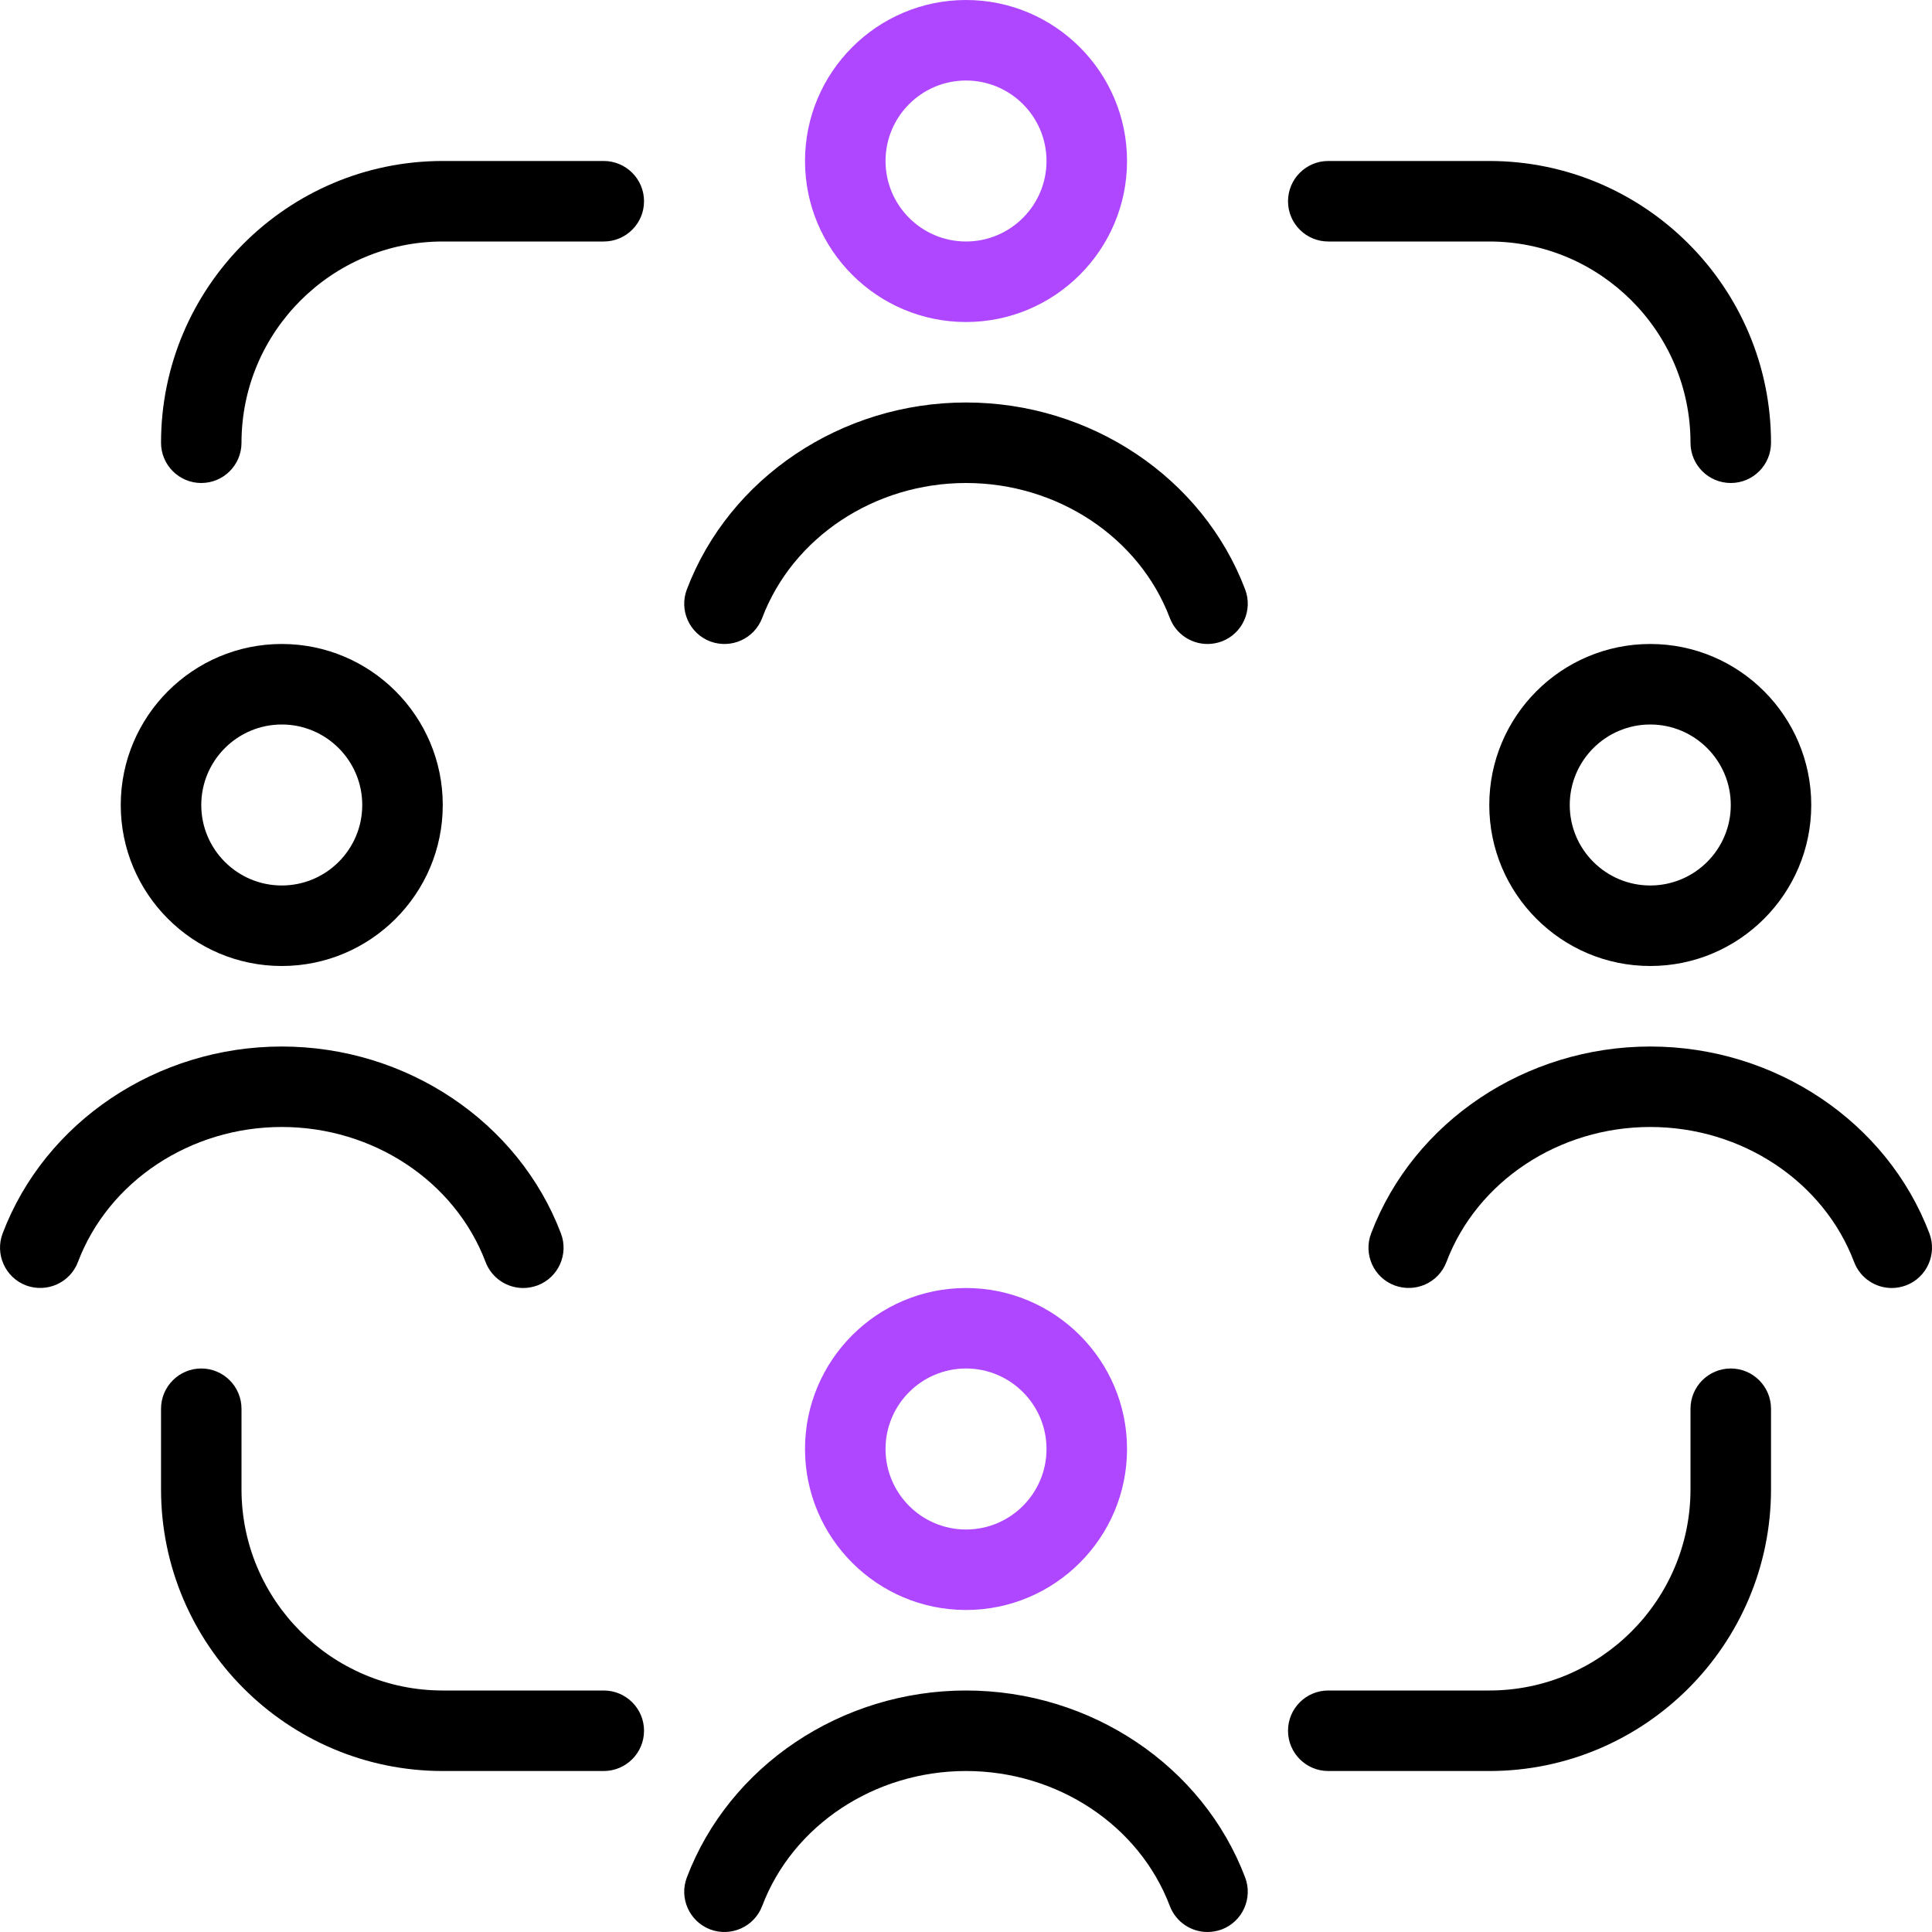 <svg width="40" height="40" viewBox="0 0 40 40" fill="none" xmlns="http://www.w3.org/2000/svg">
<g clip-path="url(#clip0_576_1441)">
<path fill-rule="evenodd" clip-rule="evenodd" d="M16.667 3.333C16.667 1.495 18.162 0 20 0C21.838 0 23.334 1.495 23.334 3.333C23.334 5.172 21.838 6.667 20 6.667C18.162 6.667 16.667 5.172 16.667 3.333ZM20 5C19.082 5 18.334 4.253 18.334 3.333C18.334 2.413 19.082 1.667 20 1.667C20.919 1.667 21.667 2.413 21.667 3.333C21.667 4.253 20.919 5 20 5Z" fill="#AE47FF"/>
<path fill-rule="evenodd" clip-rule="evenodd" d="M5.834 23.333C3.942 23.333 2.247 24.457 1.614 26.128C1.45 26.56 0.97 26.772 0.539 26.613C0.109 26.45 -0.108 25.968 0.054 25.538C0.932 23.222 3.254 21.667 5.834 21.667C8.414 21.667 10.735 23.223 11.614 25.538C11.777 25.968 11.56 26.45 11.129 26.613C11.03 26.648 10.932 26.667 10.834 26.667C10.497 26.667 10.18 26.462 10.053 26.128C9.42 24.457 7.725 23.333 5.834 23.333ZM27.5 5H30.834C33.13 5 35 6.868 35 9.167C35 9.627 35.373 10 35.834 10C36.294 10 36.667 9.627 36.667 9.167C36.667 5.95 34.05 3.333 30.834 3.333H27.5C27.04 3.333 26.667 3.707 26.667 4.167C26.667 4.627 27.04 5 27.5 5ZM37.5 16.667C37.5 18.505 36.005 20 34.167 20C32.328 20 30.834 18.505 30.834 16.667C30.834 14.828 32.328 13.333 34.167 13.333C36.005 13.333 37.5 14.828 37.5 16.667ZM35.834 16.667C35.834 15.747 35.085 15 34.167 15C33.248 15 32.5 15.747 32.5 16.667C32.5 17.587 33.248 18.333 34.167 18.333C35.085 18.333 35.834 17.587 35.834 16.667ZM20 8.333C17.422 8.333 15.098 9.89 14.22 12.205C14.057 12.635 14.274 13.117 14.705 13.28C15.135 13.44 15.615 13.227 15.78 12.795C16.413 11.123 18.108 10 20 10C21.892 10 23.587 11.123 24.22 12.795C24.347 13.128 24.663 13.333 25 13.333C25.099 13.333 25.198 13.315 25.295 13.28C25.725 13.117 25.942 12.635 25.78 12.205C24.902 9.888 22.58 8.333 20 8.333ZM5.834 20C3.995 20 2.5 18.505 2.5 16.667C2.5 14.828 3.995 13.333 5.834 13.333C7.672 13.333 9.167 14.828 9.167 16.667C9.167 18.505 7.672 20 5.834 20ZM5.834 18.333C6.752 18.333 7.5 17.587 7.5 16.667C7.5 15.747 6.752 15 5.834 15C4.915 15 4.167 15.747 4.167 16.667C4.167 17.587 4.915 18.333 5.834 18.333ZM39.947 25.538C39.069 23.222 36.747 21.667 34.167 21.667C31.587 21.667 29.265 23.223 28.387 25.538C28.224 25.968 28.44 26.45 28.872 26.613C29.303 26.772 29.784 26.56 29.947 26.128C30.58 24.457 32.275 23.333 34.167 23.333C36.059 23.333 37.754 24.457 38.387 26.128C38.514 26.462 38.83 26.667 39.167 26.667C39.265 26.667 39.365 26.648 39.462 26.613C39.892 26.45 40.108 25.968 39.947 25.538ZM35.834 28.333C35.373 28.333 35 28.707 35 29.167V30.833C35 33.132 33.13 35 30.834 35H27.5C27.04 35 26.667 35.373 26.667 35.833C26.667 36.293 27.04 36.667 27.5 36.667H30.834C34.05 36.667 36.667 34.05 36.667 30.833V29.167C36.667 28.707 36.294 28.333 35.834 28.333ZM9.167 35C6.87 35 5 33.132 5 30.833V29.167C5 28.707 4.627 28.333 4.167 28.333C3.707 28.333 3.334 28.707 3.334 29.167V30.833C3.334 34.05 5.95 36.667 9.167 36.667H12.5C12.96 36.667 13.334 36.293 13.334 35.833C13.334 35.373 12.96 35 12.5 35H9.167ZM12.5 3.333H9.167C5.95 3.333 3.334 5.95 3.334 9.167C3.334 9.627 3.707 10 4.167 10C4.627 10 5 9.627 5 9.167C5 6.868 6.87 5 9.167 5H12.5C12.96 5 13.334 4.627 13.334 4.167C13.334 3.707 12.96 3.333 12.5 3.333ZM20 35C17.422 35 15.098 36.557 14.22 38.872C14.057 39.302 14.274 39.783 14.705 39.947C15.135 40.107 15.615 39.893 15.78 39.462C16.413 37.79 18.108 36.667 20 36.667C21.892 36.667 23.587 37.79 24.22 39.462C24.347 39.795 24.663 40 25 40C25.099 40 25.198 39.982 25.295 39.947C25.725 39.783 25.942 39.302 25.78 38.872C24.902 36.555 22.58 35 20 35Z" fill="black"/>
<path fill-rule="evenodd" clip-rule="evenodd" d="M20 33.333C18.162 33.333 16.667 31.838 16.667 30C16.667 28.162 18.162 26.667 20 26.667C21.838 26.667 23.334 28.162 23.334 30C23.334 31.838 21.838 33.333 20 33.333ZM21.667 30C21.667 30.92 20.919 31.667 20 31.667C19.082 31.667 18.334 30.92 18.334 30C18.334 29.08 19.082 28.333 20 28.333C20.919 28.333 21.667 29.08 21.667 30Z" fill="#AE47FF"/>
</g>
<defs>
<clipPath id="clip0_576_1441">
<rect width="40" height="40" fill="white"/>
</clipPath>
</defs>
</svg>
